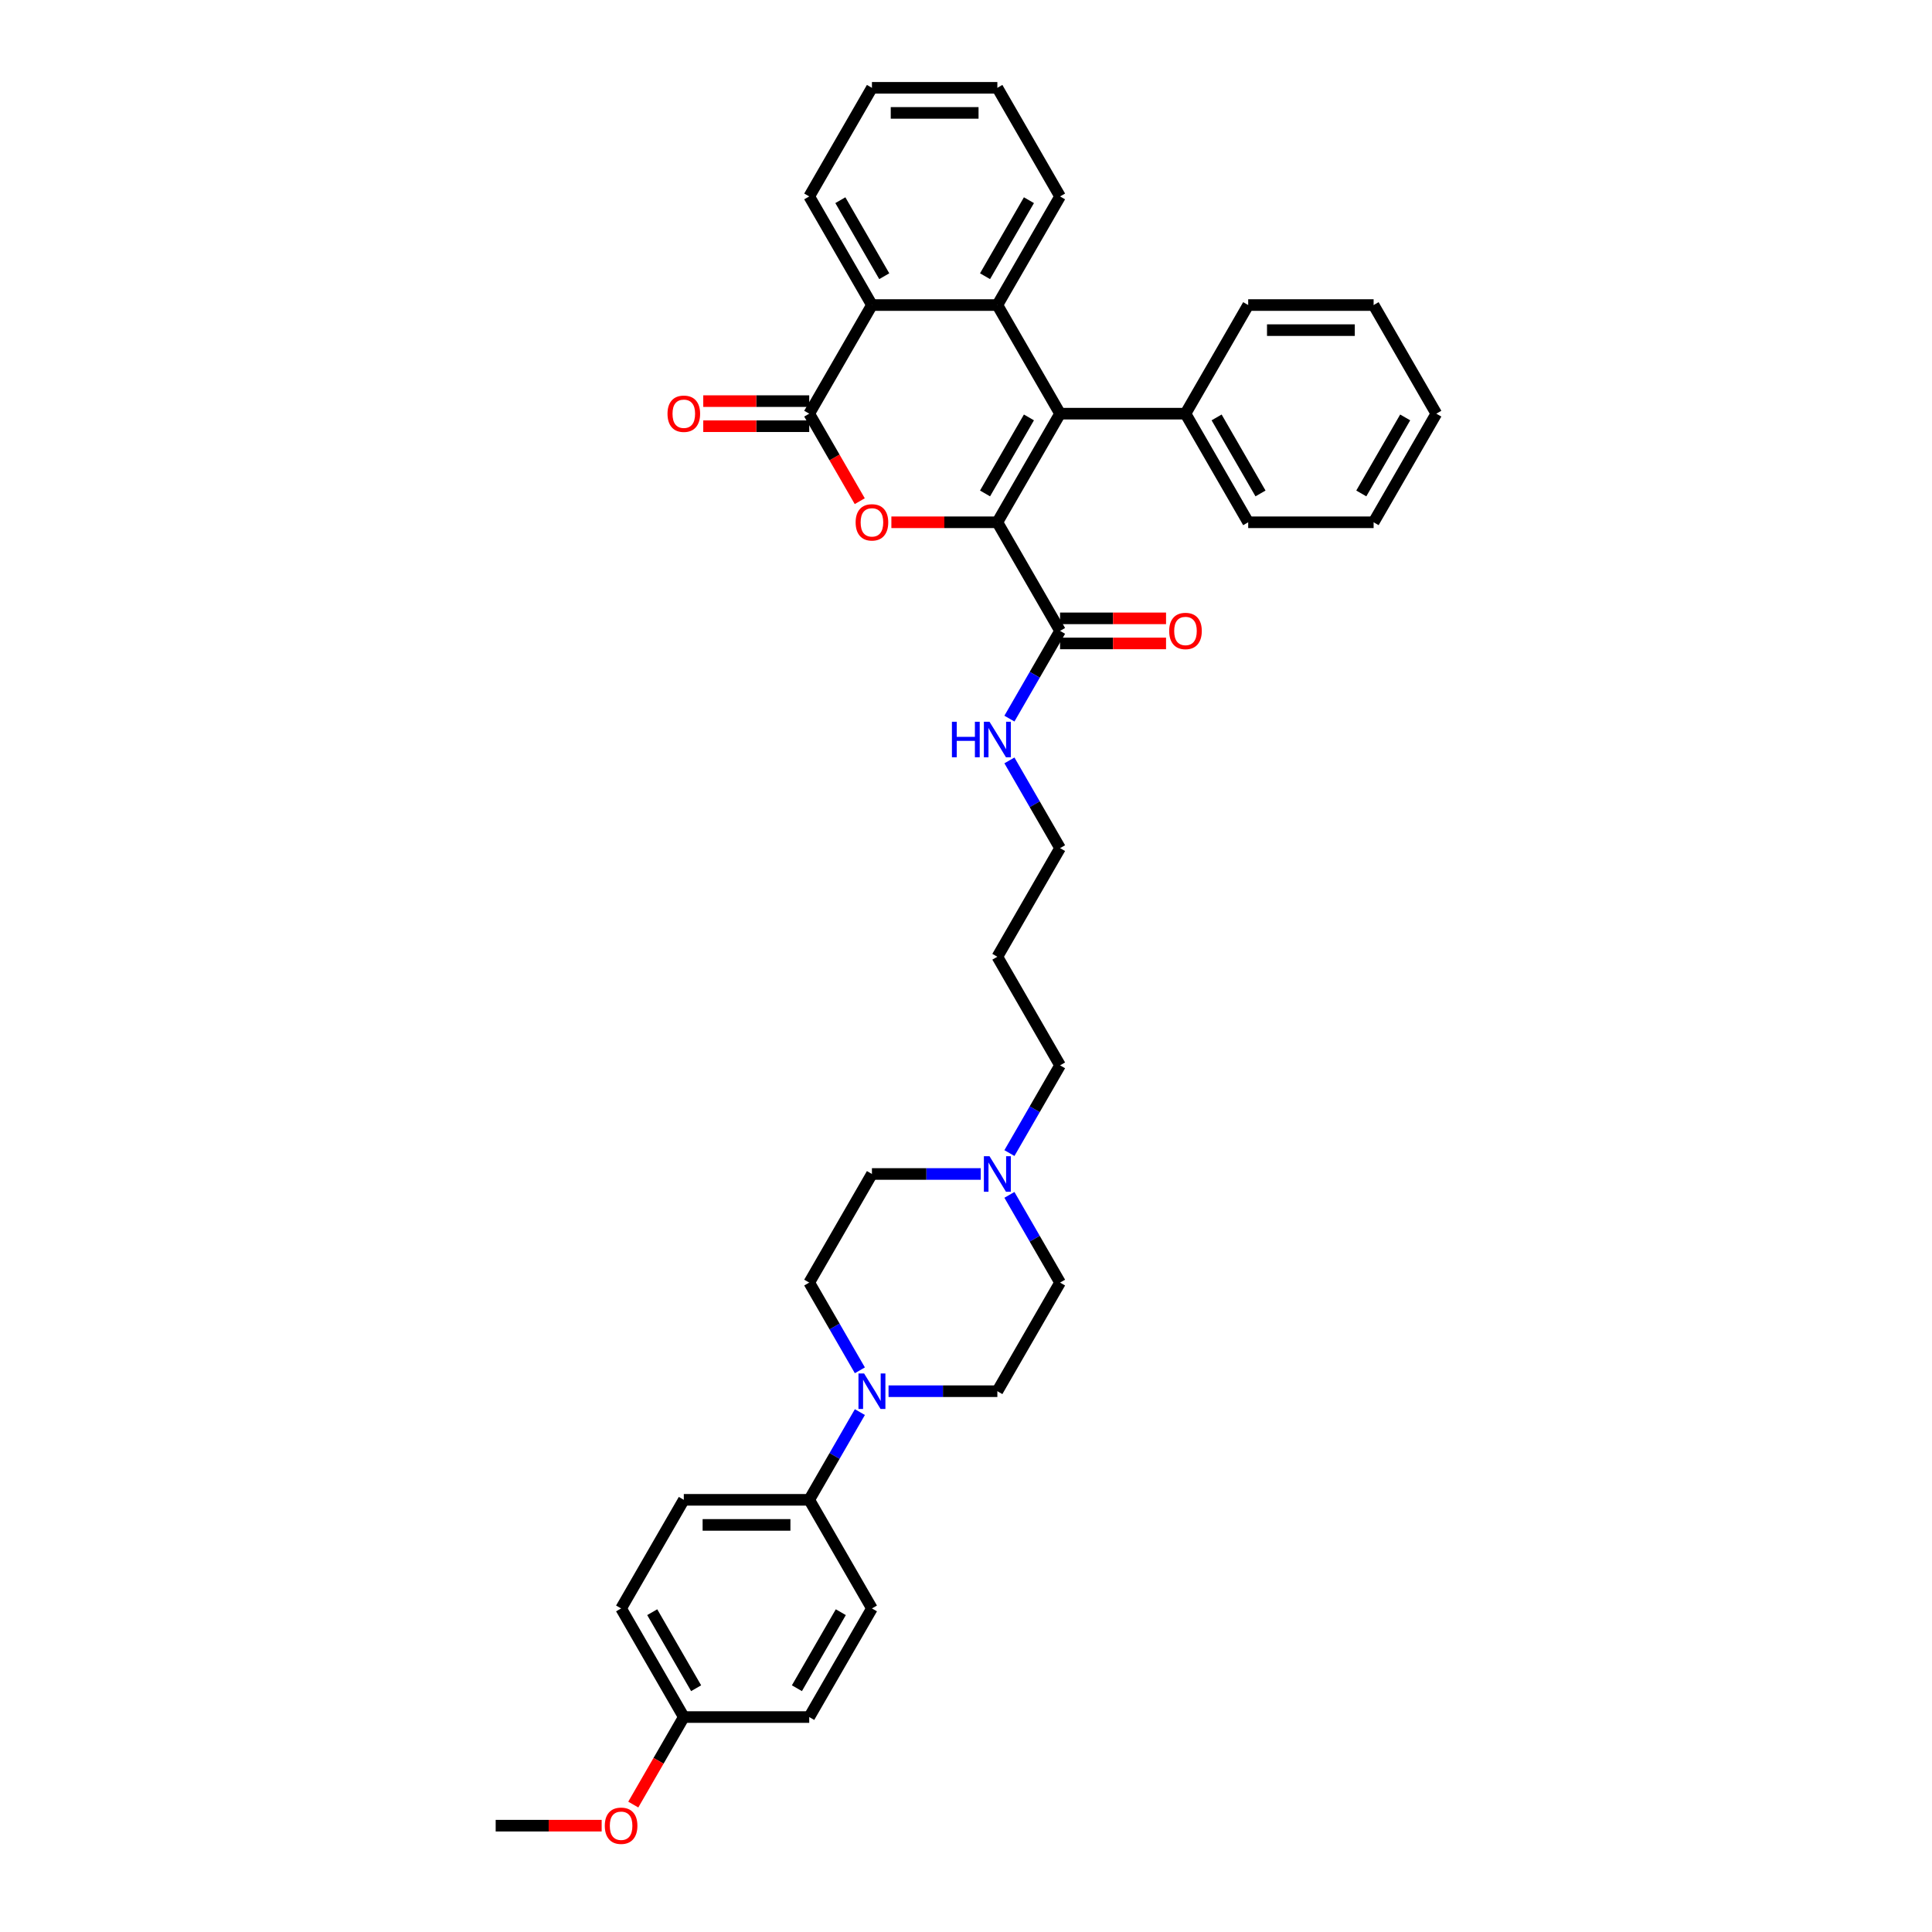 <?xml version='1.0' encoding='iso-8859-1'?>
<svg version='1.1' baseProfile='full'
              xmlns='http://www.w3.org/2000/svg'
                      xmlns:rdkit='http://www.rdkit.org/xml'
                      xmlns:xlink='http://www.w3.org/1999/xlink'
                  xml:space='preserve'
width='1000px' height='1000px' viewBox='0 0 1000 1000'>
<!-- END OF HEADER -->
<rect style='opacity:1.0;fill:#FFFFFF;stroke:none' width='1000' height='1000' x='0' y='0'> </rect>
<path class='bond-0' d='M 516.229,270.332 L 548.687,214.113' style='fill:none;fill-rule:evenodd;stroke:#000000;stroke-width:6px;stroke-linecap:butt;stroke-linejoin:miter;stroke-opacity:1' />
<path class='bond-0' d='M 509.854,255.407 L 532.575,216.054' style='fill:none;fill-rule:evenodd;stroke:#000000;stroke-width:6px;stroke-linecap:butt;stroke-linejoin:miter;stroke-opacity:1' />
<path class='bond-1' d='M 516.229,270.332 L 488.802,270.332' style='fill:none;fill-rule:evenodd;stroke:#000000;stroke-width:6px;stroke-linecap:butt;stroke-linejoin:miter;stroke-opacity:1' />
<path class='bond-1' d='M 488.802,270.332 L 461.375,270.332' style='fill:none;fill-rule:evenodd;stroke:#FF0000;stroke-width:6px;stroke-linecap:butt;stroke-linejoin:miter;stroke-opacity:1' />
<path class='bond-5' d='M 516.229,270.332 L 548.687,326.551' style='fill:none;fill-rule:evenodd;stroke:#000000;stroke-width:6px;stroke-linecap:butt;stroke-linejoin:miter;stroke-opacity:1' />
<path class='bond-3' d='M 548.687,214.113 L 516.229,157.893' style='fill:none;fill-rule:evenodd;stroke:#000000;stroke-width:6px;stroke-linecap:butt;stroke-linejoin:miter;stroke-opacity:1' />
<path class='bond-9' d='M 548.687,214.113 L 613.604,214.113' style='fill:none;fill-rule:evenodd;stroke:#000000;stroke-width:6px;stroke-linecap:butt;stroke-linejoin:miter;stroke-opacity:1' />
<path class='bond-2' d='M 445.009,259.413 L 431.931,236.763' style='fill:none;fill-rule:evenodd;stroke:#FF0000;stroke-width:6px;stroke-linecap:butt;stroke-linejoin:miter;stroke-opacity:1' />
<path class='bond-2' d='M 431.931,236.763 L 418.854,214.113' style='fill:none;fill-rule:evenodd;stroke:#000000;stroke-width:6px;stroke-linecap:butt;stroke-linejoin:miter;stroke-opacity:1' />
<path class='bond-4' d='M 418.854,214.113 L 451.313,157.893' style='fill:none;fill-rule:evenodd;stroke:#000000;stroke-width:6px;stroke-linecap:butt;stroke-linejoin:miter;stroke-opacity:1' />
<path class='bond-10' d='M 418.854,207.621 L 391.427,207.621' style='fill:none;fill-rule:evenodd;stroke:#000000;stroke-width:6px;stroke-linecap:butt;stroke-linejoin:miter;stroke-opacity:1' />
<path class='bond-10' d='M 391.427,207.621 L 364,207.621' style='fill:none;fill-rule:evenodd;stroke:#FF0000;stroke-width:6px;stroke-linecap:butt;stroke-linejoin:miter;stroke-opacity:1' />
<path class='bond-10' d='M 418.854,220.604 L 391.427,220.604' style='fill:none;fill-rule:evenodd;stroke:#000000;stroke-width:6px;stroke-linecap:butt;stroke-linejoin:miter;stroke-opacity:1' />
<path class='bond-10' d='M 391.427,220.604 L 364,220.604' style='fill:none;fill-rule:evenodd;stroke:#FF0000;stroke-width:6px;stroke-linecap:butt;stroke-linejoin:miter;stroke-opacity:1' />
<path class='bond-20' d='M 516.229,157.893 L 548.687,101.674' style='fill:none;fill-rule:evenodd;stroke:#000000;stroke-width:6px;stroke-linecap:butt;stroke-linejoin:miter;stroke-opacity:1' />
<path class='bond-20' d='M 509.854,142.969 L 532.575,103.615' style='fill:none;fill-rule:evenodd;stroke:#000000;stroke-width:6px;stroke-linecap:butt;stroke-linejoin:miter;stroke-opacity:1' />
<path class='bond-36' d='M 516.229,157.893 L 451.313,157.893' style='fill:none;fill-rule:evenodd;stroke:#000000;stroke-width:6px;stroke-linecap:butt;stroke-linejoin:miter;stroke-opacity:1' />
<path class='bond-25' d='M 451.313,157.893 L 418.854,101.674' style='fill:none;fill-rule:evenodd;stroke:#000000;stroke-width:6px;stroke-linecap:butt;stroke-linejoin:miter;stroke-opacity:1' />
<path class='bond-25' d='M 457.688,142.969 L 434.967,103.615' style='fill:none;fill-rule:evenodd;stroke:#000000;stroke-width:6px;stroke-linecap:butt;stroke-linejoin:miter;stroke-opacity:1' />
<path class='bond-13' d='M 548.687,333.043 L 576.115,333.043' style='fill:none;fill-rule:evenodd;stroke:#000000;stroke-width:6px;stroke-linecap:butt;stroke-linejoin:miter;stroke-opacity:1' />
<path class='bond-13' d='M 576.115,333.043 L 603.542,333.043' style='fill:none;fill-rule:evenodd;stroke:#FF0000;stroke-width:6px;stroke-linecap:butt;stroke-linejoin:miter;stroke-opacity:1' />
<path class='bond-13' d='M 548.687,320.06 L 576.115,320.06' style='fill:none;fill-rule:evenodd;stroke:#000000;stroke-width:6px;stroke-linecap:butt;stroke-linejoin:miter;stroke-opacity:1' />
<path class='bond-13' d='M 576.115,320.06 L 603.542,320.06' style='fill:none;fill-rule:evenodd;stroke:#FF0000;stroke-width:6px;stroke-linecap:butt;stroke-linejoin:miter;stroke-opacity:1' />
<path class='bond-14' d='M 548.687,326.551 L 535.58,349.253' style='fill:none;fill-rule:evenodd;stroke:#000000;stroke-width:6px;stroke-linecap:butt;stroke-linejoin:miter;stroke-opacity:1' />
<path class='bond-14' d='M 535.58,349.253 L 522.473,371.955' style='fill:none;fill-rule:evenodd;stroke:#0000FF;stroke-width:6px;stroke-linecap:butt;stroke-linejoin:miter;stroke-opacity:1' />
<path class='bond-6' d='M 459.908,720.086 L 488.068,720.086' style='fill:none;fill-rule:evenodd;stroke:#0000FF;stroke-width:6px;stroke-linecap:butt;stroke-linejoin:miter;stroke-opacity:1' />
<path class='bond-6' d='M 488.068,720.086 L 516.229,720.086' style='fill:none;fill-rule:evenodd;stroke:#000000;stroke-width:6px;stroke-linecap:butt;stroke-linejoin:miter;stroke-opacity:1' />
<path class='bond-8' d='M 445.069,730.902 L 431.961,753.604' style='fill:none;fill-rule:evenodd;stroke:#0000FF;stroke-width:6px;stroke-linecap:butt;stroke-linejoin:miter;stroke-opacity:1' />
<path class='bond-8' d='M 431.961,753.604 L 418.854,776.306' style='fill:none;fill-rule:evenodd;stroke:#000000;stroke-width:6px;stroke-linecap:butt;stroke-linejoin:miter;stroke-opacity:1' />
<path class='bond-39' d='M 445.069,709.271 L 431.961,686.569' style='fill:none;fill-rule:evenodd;stroke:#0000FF;stroke-width:6px;stroke-linecap:butt;stroke-linejoin:miter;stroke-opacity:1' />
<path class='bond-39' d='M 431.961,686.569 L 418.854,663.867' style='fill:none;fill-rule:evenodd;stroke:#000000;stroke-width:6px;stroke-linecap:butt;stroke-linejoin:miter;stroke-opacity:1' />
<path class='bond-7' d='M 522.473,596.833 L 535.58,574.131' style='fill:none;fill-rule:evenodd;stroke:#0000FF;stroke-width:6px;stroke-linecap:butt;stroke-linejoin:miter;stroke-opacity:1' />
<path class='bond-7' d='M 535.58,574.131 L 548.687,551.428' style='fill:none;fill-rule:evenodd;stroke:#000000;stroke-width:6px;stroke-linecap:butt;stroke-linejoin:miter;stroke-opacity:1' />
<path class='bond-17' d='M 507.634,607.648 L 479.473,607.648' style='fill:none;fill-rule:evenodd;stroke:#0000FF;stroke-width:6px;stroke-linecap:butt;stroke-linejoin:miter;stroke-opacity:1' />
<path class='bond-17' d='M 479.473,607.648 L 451.313,607.648' style='fill:none;fill-rule:evenodd;stroke:#000000;stroke-width:6px;stroke-linecap:butt;stroke-linejoin:miter;stroke-opacity:1' />
<path class='bond-18' d='M 522.473,618.463 L 535.58,641.165' style='fill:none;fill-rule:evenodd;stroke:#0000FF;stroke-width:6px;stroke-linecap:butt;stroke-linejoin:miter;stroke-opacity:1' />
<path class='bond-18' d='M 535.58,641.165 L 548.687,663.867' style='fill:none;fill-rule:evenodd;stroke:#000000;stroke-width:6px;stroke-linecap:butt;stroke-linejoin:miter;stroke-opacity:1' />
<path class='bond-15' d='M 418.854,776.306 L 353.938,776.306' style='fill:none;fill-rule:evenodd;stroke:#000000;stroke-width:6px;stroke-linecap:butt;stroke-linejoin:miter;stroke-opacity:1' />
<path class='bond-15' d='M 409.117,789.289 L 363.675,789.289' style='fill:none;fill-rule:evenodd;stroke:#000000;stroke-width:6px;stroke-linecap:butt;stroke-linejoin:miter;stroke-opacity:1' />
<path class='bond-16' d='M 418.854,776.306 L 451.313,832.525' style='fill:none;fill-rule:evenodd;stroke:#000000;stroke-width:6px;stroke-linecap:butt;stroke-linejoin:miter;stroke-opacity:1' />
<path class='bond-28' d='M 613.604,214.113 L 646.062,270.332' style='fill:none;fill-rule:evenodd;stroke:#000000;stroke-width:6px;stroke-linecap:butt;stroke-linejoin:miter;stroke-opacity:1' />
<path class='bond-28' d='M 629.716,216.054 L 652.437,255.407' style='fill:none;fill-rule:evenodd;stroke:#000000;stroke-width:6px;stroke-linecap:butt;stroke-linejoin:miter;stroke-opacity:1' />
<path class='bond-29' d='M 613.604,214.113 L 646.062,157.893' style='fill:none;fill-rule:evenodd;stroke:#000000;stroke-width:6px;stroke-linecap:butt;stroke-linejoin:miter;stroke-opacity:1' />
<path class='bond-11' d='M 418.854,663.867 L 451.313,607.648' style='fill:none;fill-rule:evenodd;stroke:#000000;stroke-width:6px;stroke-linecap:butt;stroke-linejoin:miter;stroke-opacity:1' />
<path class='bond-12' d='M 516.229,720.086 L 548.687,663.867' style='fill:none;fill-rule:evenodd;stroke:#000000;stroke-width:6px;stroke-linecap:butt;stroke-linejoin:miter;stroke-opacity:1' />
<path class='bond-27' d='M 522.473,393.586 L 535.58,416.288' style='fill:none;fill-rule:evenodd;stroke:#0000FF;stroke-width:6px;stroke-linecap:butt;stroke-linejoin:miter;stroke-opacity:1' />
<path class='bond-27' d='M 535.58,416.288 L 548.687,438.99' style='fill:none;fill-rule:evenodd;stroke:#000000;stroke-width:6px;stroke-linecap:butt;stroke-linejoin:miter;stroke-opacity:1' />
<path class='bond-22' d='M 353.938,776.306 L 321.48,832.525' style='fill:none;fill-rule:evenodd;stroke:#000000;stroke-width:6px;stroke-linecap:butt;stroke-linejoin:miter;stroke-opacity:1' />
<path class='bond-21' d='M 451.313,832.525 L 418.854,888.744' style='fill:none;fill-rule:evenodd;stroke:#000000;stroke-width:6px;stroke-linecap:butt;stroke-linejoin:miter;stroke-opacity:1' />
<path class='bond-21' d='M 435.2,834.466 L 412.479,873.82' style='fill:none;fill-rule:evenodd;stroke:#000000;stroke-width:6px;stroke-linecap:butt;stroke-linejoin:miter;stroke-opacity:1' />
<path class='bond-19' d='M 353.938,888.744 L 418.854,888.744' style='fill:none;fill-rule:evenodd;stroke:#000000;stroke-width:6px;stroke-linecap:butt;stroke-linejoin:miter;stroke-opacity:1' />
<path class='bond-26' d='M 353.938,888.744 L 340.861,911.395' style='fill:none;fill-rule:evenodd;stroke:#000000;stroke-width:6px;stroke-linecap:butt;stroke-linejoin:miter;stroke-opacity:1' />
<path class='bond-26' d='M 340.861,911.395 L 327.784,934.045' style='fill:none;fill-rule:evenodd;stroke:#FF0000;stroke-width:6px;stroke-linecap:butt;stroke-linejoin:miter;stroke-opacity:1' />
<path class='bond-40' d='M 353.938,888.744 L 321.48,832.525' style='fill:none;fill-rule:evenodd;stroke:#000000;stroke-width:6px;stroke-linecap:butt;stroke-linejoin:miter;stroke-opacity:1' />
<path class='bond-40' d='M 360.313,873.82 L 337.592,834.466' style='fill:none;fill-rule:evenodd;stroke:#000000;stroke-width:6px;stroke-linecap:butt;stroke-linejoin:miter;stroke-opacity:1' />
<path class='bond-31' d='M 548.687,101.674 L 516.229,45.455' style='fill:none;fill-rule:evenodd;stroke:#000000;stroke-width:6px;stroke-linecap:butt;stroke-linejoin:miter;stroke-opacity:1' />
<path class='bond-23' d='M 548.687,551.428 L 516.229,495.209' style='fill:none;fill-rule:evenodd;stroke:#000000;stroke-width:6px;stroke-linecap:butt;stroke-linejoin:miter;stroke-opacity:1' />
<path class='bond-24' d='M 516.229,495.209 L 548.687,438.99' style='fill:none;fill-rule:evenodd;stroke:#000000;stroke-width:6px;stroke-linecap:butt;stroke-linejoin:miter;stroke-opacity:1' />
<path class='bond-32' d='M 418.854,101.674 L 451.313,45.455' style='fill:none;fill-rule:evenodd;stroke:#000000;stroke-width:6px;stroke-linecap:butt;stroke-linejoin:miter;stroke-opacity:1' />
<path class='bond-30' d='M 311.418,944.964 L 283.99,944.964' style='fill:none;fill-rule:evenodd;stroke:#FF0000;stroke-width:6px;stroke-linecap:butt;stroke-linejoin:miter;stroke-opacity:1' />
<path class='bond-30' d='M 283.99,944.964 L 256.563,944.964' style='fill:none;fill-rule:evenodd;stroke:#000000;stroke-width:6px;stroke-linecap:butt;stroke-linejoin:miter;stroke-opacity:1' />
<path class='bond-33' d='M 646.062,270.332 L 710.979,270.332' style='fill:none;fill-rule:evenodd;stroke:#000000;stroke-width:6px;stroke-linecap:butt;stroke-linejoin:miter;stroke-opacity:1' />
<path class='bond-34' d='M 646.062,157.893 L 710.979,157.893' style='fill:none;fill-rule:evenodd;stroke:#000000;stroke-width:6px;stroke-linecap:butt;stroke-linejoin:miter;stroke-opacity:1' />
<path class='bond-34' d='M 655.8,170.876 L 701.241,170.876' style='fill:none;fill-rule:evenodd;stroke:#000000;stroke-width:6px;stroke-linecap:butt;stroke-linejoin:miter;stroke-opacity:1' />
<path class='bond-37' d='M 516.229,45.455 L 451.313,45.455' style='fill:none;fill-rule:evenodd;stroke:#000000;stroke-width:6px;stroke-linecap:butt;stroke-linejoin:miter;stroke-opacity:1' />
<path class='bond-37' d='M 506.492,58.438 L 461.05,58.438' style='fill:none;fill-rule:evenodd;stroke:#000000;stroke-width:6px;stroke-linecap:butt;stroke-linejoin:miter;stroke-opacity:1' />
<path class='bond-38' d='M 710.979,270.332 L 743.437,214.113' style='fill:none;fill-rule:evenodd;stroke:#000000;stroke-width:6px;stroke-linecap:butt;stroke-linejoin:miter;stroke-opacity:1' />
<path class='bond-38' d='M 704.603,255.407 L 727.324,216.054' style='fill:none;fill-rule:evenodd;stroke:#000000;stroke-width:6px;stroke-linecap:butt;stroke-linejoin:miter;stroke-opacity:1' />
<path class='bond-35' d='M 710.979,157.893 L 743.437,214.113' style='fill:none;fill-rule:evenodd;stroke:#000000;stroke-width:6px;stroke-linecap:butt;stroke-linejoin:miter;stroke-opacity:1' />
<path  class='atom-2' d='M 442.873 270.384
Q 442.873 265.969, 445.055 263.503
Q 447.236 261.036, 451.313 261.036
Q 455.389 261.036, 457.571 263.503
Q 459.752 265.969, 459.752 270.384
Q 459.752 274.85, 457.545 277.395
Q 455.337 279.914, 451.313 279.914
Q 447.262 279.914, 445.055 277.395
Q 442.873 274.876, 442.873 270.384
M 451.313 277.836
Q 454.117 277.836, 455.623 275.967
Q 457.155 274.071, 457.155 270.384
Q 457.155 266.774, 455.623 264.957
Q 454.117 263.113, 451.313 263.113
Q 448.508 263.113, 446.976 264.931
Q 445.47 266.748, 445.47 270.384
Q 445.47 274.097, 446.976 275.967
Q 448.508 277.836, 451.313 277.836
' fill='#FF0000'/>
<path  class='atom-7' d='M 447.249 710.894
L 453.273 720.632
Q 453.87 721.593, 454.831 723.332
Q 455.792 725.072, 455.844 725.176
L 455.844 710.894
L 458.285 710.894
L 458.285 729.279
L 455.766 729.279
L 449.3 718.632
Q 448.547 717.386, 447.742 715.958
Q 446.963 714.53, 446.73 714.088
L 446.73 729.279
L 444.341 729.279
L 444.341 710.894
L 447.249 710.894
' fill='#0000FF'/>
<path  class='atom-8' d='M 512.165 598.456
L 518.19 608.193
Q 518.787 609.154, 519.748 610.894
Q 520.708 612.633, 520.76 612.737
L 520.76 598.456
L 523.201 598.456
L 523.201 616.84
L 520.682 616.84
L 514.217 606.194
Q 513.464 604.947, 512.659 603.519
Q 511.88 602.091, 511.646 601.65
L 511.646 616.84
L 509.257 616.84
L 509.257 598.456
L 512.165 598.456
' fill='#0000FF'/>
<path  class='atom-11' d='M 345.499 214.164
Q 345.499 209.75, 347.68 207.283
Q 349.861 204.816, 353.938 204.816
Q 358.015 204.816, 360.196 207.283
Q 362.377 209.75, 362.377 214.164
Q 362.377 218.631, 360.17 221.175
Q 357.963 223.694, 353.938 223.694
Q 349.887 223.694, 347.68 221.175
Q 345.499 218.657, 345.499 214.164
M 353.938 221.617
Q 356.742 221.617, 358.248 219.747
Q 359.78 217.852, 359.78 214.164
Q 359.78 210.555, 358.248 208.737
Q 356.742 206.894, 353.938 206.894
Q 351.134 206.894, 349.601 208.711
Q 348.095 210.529, 348.095 214.164
Q 348.095 217.878, 349.601 219.747
Q 351.134 221.617, 353.938 221.617
' fill='#FF0000'/>
<path  class='atom-14' d='M 605.165 326.603
Q 605.165 322.189, 607.346 319.722
Q 609.527 317.255, 613.604 317.255
Q 617.681 317.255, 619.862 319.722
Q 622.043 322.189, 622.043 326.603
Q 622.043 331.069, 619.836 333.614
Q 617.629 336.133, 613.604 336.133
Q 609.553 336.133, 607.346 333.614
Q 605.165 331.095, 605.165 326.603
M 613.604 334.056
Q 616.408 334.056, 617.914 332.186
Q 619.446 330.29, 619.446 326.603
Q 619.446 322.994, 617.914 321.176
Q 616.408 319.332, 613.604 319.332
Q 610.799 319.332, 609.267 321.15
Q 607.761 322.968, 607.761 326.603
Q 607.761 330.316, 609.267 332.186
Q 610.799 334.056, 613.604 334.056
' fill='#FF0000'/>
<path  class='atom-15' d='M 492.716 373.578
L 495.209 373.578
L 495.209 381.394
L 504.609 381.394
L 504.609 373.578
L 507.102 373.578
L 507.102 391.963
L 504.609 391.963
L 504.609 383.472
L 495.209 383.472
L 495.209 391.963
L 492.716 391.963
L 492.716 373.578
' fill='#0000FF'/>
<path  class='atom-15' d='M 512.165 373.578
L 518.19 383.316
Q 518.787 384.277, 519.748 386.016
Q 520.708 387.756, 520.76 387.86
L 520.76 373.578
L 523.201 373.578
L 523.201 391.963
L 520.682 391.963
L 514.217 381.316
Q 513.464 380.07, 512.659 378.642
Q 511.88 377.214, 511.646 376.772
L 511.646 391.963
L 509.257 391.963
L 509.257 373.578
L 512.165 373.578
' fill='#0000FF'/>
<path  class='atom-27' d='M 313.041 945.016
Q 313.041 940.601, 315.222 938.135
Q 317.403 935.668, 321.48 935.668
Q 325.556 935.668, 327.738 938.135
Q 329.919 940.601, 329.919 945.016
Q 329.919 949.482, 327.712 952.027
Q 325.504 954.545, 321.48 954.545
Q 317.429 954.545, 315.222 952.027
Q 313.041 949.508, 313.041 945.016
M 321.48 952.468
Q 324.284 952.468, 325.79 950.599
Q 327.322 948.703, 327.322 945.016
Q 327.322 941.406, 325.79 939.589
Q 324.284 937.745, 321.48 937.745
Q 318.675 937.745, 317.143 939.563
Q 315.637 941.38, 315.637 945.016
Q 315.637 948.729, 317.143 950.599
Q 318.675 952.468, 321.48 952.468
' fill='#FF0000'/>
</svg>
